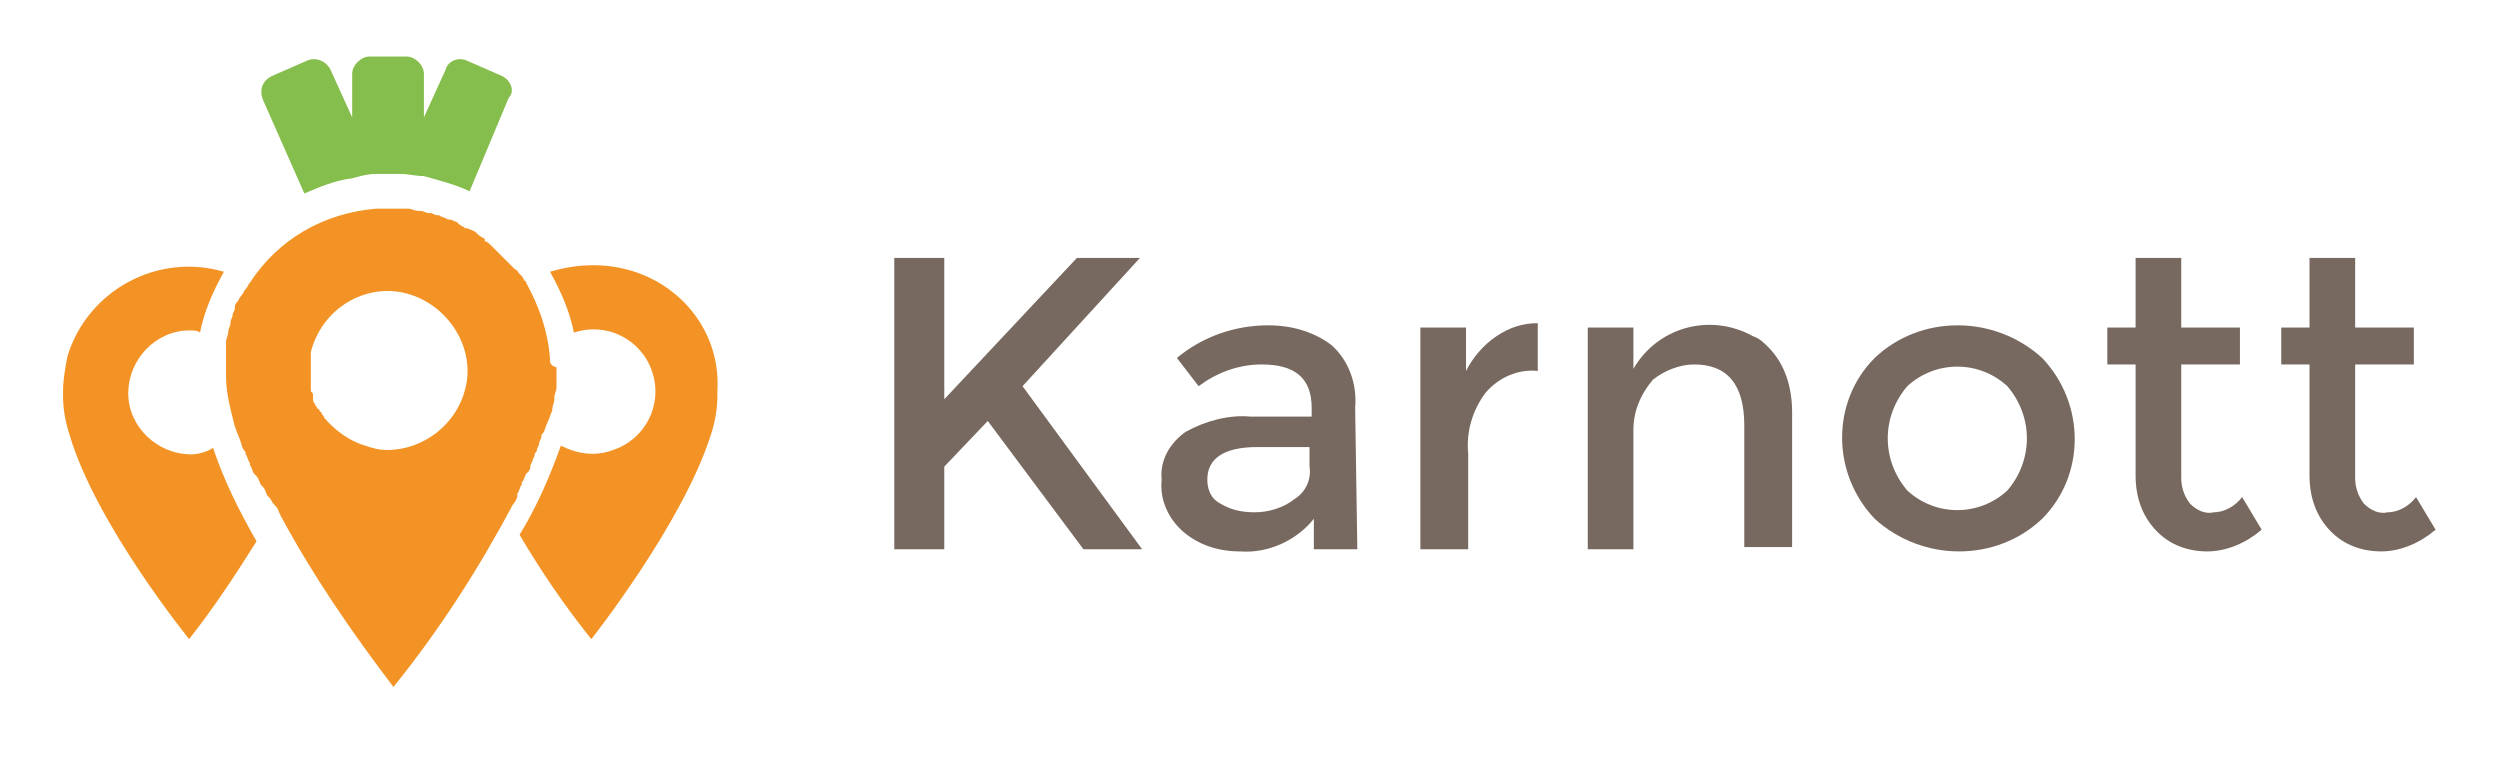 <?xml version="1.0" encoding="utf-8"?>
<!-- Generator: Adobe Illustrator 25.4.1, SVG Export Plug-In . SVG Version: 6.00 Build 0)  -->
<svg version="1.1" id="Calque_1" xmlns="http://www.w3.org/2000/svg" xmlns:xlink="http://www.w3.org/1999/xlink" x="0px" y="0px"
	 viewBox="0 0 115 35" style="enable-background:new 0 0 115 35;" xml:space="preserve">
<style type="text/css">
	.st0{fill:#238B85;}
	.st1{fill:#77695F;}
	.st2{fill:#F39325;}
	.st3{fill:#85BE4C;}
</style>
<g id="Groupe_1359" transform="translate(108.785 25.756)">
	<path id="Tracé_524" class="st0" d="M2.9,2.7"/>
</g>
<g id="Groupe_1360" transform="translate(-163.737 -130.262)">
	<g id="Groupe_1357_00000008828362550580845480000007019395486242850187_" transform="translate(201.974 139.427)">
		<path id="Tracé_513_00000075164630968504966040000002276028369459832495_" class="st1" d="M2.9,2.7h2.3v6.5l6.1-6.5h2.9L8.8,8.6
			l5.5,7.5h-2.7l-4.4-5.9l-2,2.1v3.8H2.9L2.9,2.7z"/>
		<path id="Tracé_514_00000090975501601372892320000001674407472644246422_" class="st1" d="M24.2,16.1h-2v-1.4
			c-0.8,1-2.1,1.6-3.4,1.5c-1,0-1.9-0.3-2.6-0.9c-0.7-0.6-1.1-1.5-1-2.4c-0.1-0.9,0.4-1.7,1.1-2.2c0.9-0.5,2-0.8,3-0.7h2.8V9.6
			c0-1.4-0.8-2-2.3-2c-1.1,0-2.1,0.4-2.9,1l-1-1.3c1.2-1,2.7-1.5,4.2-1.5c1.1,0,2.1,0.3,2.9,0.9c0.8,0.7,1.2,1.8,1.1,2.9L24.2,16.1z
			 M22,12.3v-0.9h-2.4c-1.5,0-2.3,0.5-2.3,1.5c0,0.5,0.2,0.9,0.6,1.1c0.5,0.3,1,0.4,1.6,0.4c0.6,0,1.3-0.2,1.8-0.6
			C21.8,13.5,22.1,12.9,22,12.3L22,12.3z"/>
		<path id="Tracé_515_00000169545226049487002400000016218500863949542054_" class="st1" d="M32.5,7.9c-0.9-0.1-1.8,0.3-2.4,1
			c-0.6,0.8-0.9,1.8-0.8,2.8v4.4h-2.2V5.9h2.1v2c0.3-0.6,0.8-1.2,1.4-1.6c0.6-0.4,1.2-0.6,1.9-0.6l0,2.2L32.5,7.9z"/>
		<path id="Tracé_516_00000002377474898898867740000010870088472793459119_" class="st1" d="M36.9,10.6v5.5h-2.1V5.9h2.1v1.9
			c1.1-1.9,3.5-2.6,5.5-1.5c0.3,0.1,0.5,0.3,0.7,0.5c0.8,0.8,1.1,1.9,1.1,3v6.2H42v-5.6c0-1.9-0.8-2.8-2.3-2.8
			c-0.7,0-1.4,0.3-1.9,0.7C37.2,9,36.9,9.8,36.9,10.6z"/>
		<path id="Tracé_517_00000108995177872571133040000015106332275291375001_" class="st1" d="M55.7,14.7c-2.1,2-5.5,2-7.7,0
			c-2-2.1-2-5.4,0-7.4c2.1-2,5.5-2,7.7,0C57.7,9.4,57.7,12.7,55.7,14.7z M49.5,13.4c1.3,1.2,3.3,1.2,4.6,0c1.2-1.4,1.2-3.4,0-4.8
			c-1.3-1.2-3.3-1.2-4.6,0C48.3,10,48.3,12,49.5,13.4z"/>
		<path id="Tracé_518_00000048475776781908011400000005682625187849651086_" class="st1" d="M62.1,7.6v5.2c0,0.4,0.1,0.8,0.4,1.2
			c0.3,0.3,0.7,0.5,1.1,0.4c0.5,0,1-0.3,1.3-0.7l0.9,1.5c-0.7,0.6-1.6,1-2.5,1c-0.9,0-1.7-0.3-2.3-0.9c-0.7-0.7-1-1.6-1-2.6V7.6
			h-1.3V5.9H60V2.7h2.1v3.2h2.7v1.7L62.1,7.6z"/>
		<path id="Tracé_519_00000101788432579683658880000000716263231766705048_" class="st1" d="M70.1,7.6v5.2c0,0.4,0.1,0.8,0.4,1.2
			c0.3,0.3,0.7,0.5,1.1,0.4c0.5,0,1-0.3,1.3-0.7l0.9,1.5c-0.7,0.6-1.6,1-2.5,1c-0.9,0-1.7-0.3-2.3-0.9c-0.7-0.7-1-1.6-1-2.6V7.6
			h-1.3V5.9H68V2.7h2.1v3.2h2.7v1.7L70.1,7.6z"/>
	</g>
	<g id="Groupe_1358_00000151520114115561399890000008069874836485107100_" transform="translate(163.737 130.262)">
		<path id="Tracé_520_00000167361414418159944580000017464965321814106784_" class="st2" d="M27.3,12.2c-0.7,0-1.3,0.1-2,0.3
			c0.5,0.9,0.9,1.8,1.1,2.8c1.5-0.5,3.1,0.3,3.6,1.8s-0.3,3.1-1.8,3.6c-0.8,0.3-1.6,0.2-2.4-0.2c-0.5,1.4-1.1,2.8-1.9,4.1
			c1,1.7,2.1,3.3,3.3,4.8c0,0,4.2-5.3,5.5-9.4c0.2-0.6,0.3-1.2,0.3-1.8c0-0.1,0-0.1,0-0.2C33.2,14.8,30.6,12.2,27.3,12.2z"/>
		<path id="Tracé_521_00000047757928762575580460000007308474147817159849_" class="st2" d="M8.8,20.9c-1.6,0-2.9-1.3-2.9-2.8
			c0-1.6,1.3-2.9,2.8-2.9c0.2,0,0.4,0,0.5,0.1c0.2-1,0.6-1.9,1.1-2.8c-3.1-0.9-6.3,0.9-7.2,3.9C3,16.9,2.9,17.5,2.9,18
			c0,0.1,0,0.1,0,0.2c0,0.6,0.1,1.2,0.3,1.8c1.2,4.1,5.5,9.4,5.5,9.4c1.1-1.4,2.1-2.9,3.1-4.5c-0.8-1.4-1.5-2.8-2-4.3
			C9.5,20.8,9.1,20.9,8.8,20.9z"/>
		<path id="Tracé_522_00000182495985776505018200000000058832624538387352_" class="st2" d="M25.3,16.5
			C25.3,16.5,25.3,16.5,25.3,16.5c-0.1-1.3-0.5-2.4-1.1-3.5l0,0c0,0,0-0.1-0.1-0.1c0-0.1-0.1-0.2-0.1-0.2c0,0-0.1-0.1-0.1-0.1
			c-0.1-0.1-0.1-0.2-0.2-0.2l-0.1-0.1c-0.1-0.1-0.2-0.2-0.3-0.3c0,0-0.1-0.1-0.1-0.1c-0.1-0.1-0.1-0.1-0.2-0.2c0,0-0.1-0.1-0.1-0.1
			c-0.1-0.1-0.2-0.2-0.3-0.3l0,0c-0.1-0.1-0.2-0.2-0.3-0.2L22.3,11c-0.1-0.1-0.2-0.1-0.3-0.2l-0.1-0.1c-0.1-0.1-0.2-0.1-0.4-0.2
			l-0.1,0c-0.1-0.1-0.2-0.1-0.3-0.2l-0.1-0.1c-0.1,0-0.2-0.1-0.3-0.1l-0.1,0c-0.1-0.1-0.3-0.1-0.4-0.2l-0.1,0
			c-0.1,0-0.2-0.1-0.3-0.1l-0.1,0c-0.1,0-0.2-0.1-0.4-0.1l-0.1,0c-0.1,0-0.3-0.1-0.4-0.1l-0.1,0c-0.1,0-0.2,0-0.3,0l-0.1,0
			c-0.1,0-0.3,0-0.5,0s-0.3,0-0.5,0c-2.4,0.2-4.5,1.4-5.8,3.4l0,0v0c-0.1,0.1-0.1,0.2-0.2,0.3l0,0c-0.1,0.1-0.1,0.2-0.2,0.3l0,0
			c-0.1,0.1-0.1,0.2-0.2,0.3l0,0c-0.1,0.1-0.1,0.2-0.1,0.3l0,0c0,0.1-0.1,0.2-0.1,0.3l0,0c0,0.1-0.1,0.2-0.1,0.4c0,0,0,0,0,0
			c0,0.1-0.1,0.2-0.1,0.4l0,0c0,0.1-0.1,0.3-0.1,0.4l0,0c0,0,0,0,0,0c0,0,0,0.1,0,0.1c0,0.1,0,0.2,0,0.3c0,0.1,0,0.1,0,0.2
			c0,0.1,0,0.2,0,0.2c0,0,0,0.1,0,0.1c0,0.1,0,0.3,0,0.4c0,0.1,0,0.2,0,0.3c0,0.8,0.2,1.5,0.4,2.3c0.1,0.3,0.2,0.5,0.3,0.8
			c0,0,0,0,0,0c0,0.1,0.1,0.3,0.2,0.4l0,0.1c0.1,0.1,0.1,0.3,0.2,0.4l0,0.1c0.1,0.1,0.1,0.3,0.2,0.4l0.1,0.1
			c0.1,0.1,0.1,0.2,0.2,0.4l0.1,0.1c0.1,0.1,0.1,0.2,0.2,0.4l0.1,0.1c0.1,0.1,0.1,0.2,0.2,0.3l0.1,0.1c0.1,0.1,0.1,0.2,0.2,0.4l0,0
			c1.5,2.8,3.3,5.4,5.2,7.9l0,0l0,0l0,0l0,0c2.1-2.6,3.9-5.4,5.5-8.4l0,0c0.1-0.1,0.2-0.3,0.2-0.4l0-0.1c0.1-0.1,0.1-0.3,0.2-0.4
			l0-0.1c0.1-0.1,0.1-0.2,0.2-0.4l0.1-0.1c0.1-0.1,0.1-0.2,0.1-0.3l0.1-0.2c0-0.1,0.1-0.2,0.1-0.3c0-0.1,0.1-0.1,0.1-0.2
			s0.1-0.2,0.1-0.3s0.1-0.2,0.1-0.3c0-0.1,0-0.1,0.1-0.2c0.1-0.2,0.1-0.3,0.2-0.5c0,0,0,0,0,0s0,0,0,0c0.1-0.2,0.1-0.3,0.2-0.5l0,0
			c0-0.2,0.1-0.4,0.1-0.5c0,0,0,0,0-0.1c0-0.2,0.1-0.3,0.1-0.5c0-0.2,0-0.4,0-0.6c0-0.1,0-0.2,0-0.3C25.3,16.8,25.3,16.7,25.3,16.5z
			 M17.8,20.7c-0.4,0-0.7-0.1-1-0.2c-0.7-0.2-1.4-0.7-1.9-1.3l0,0c0-0.1-0.1-0.1-0.1-0.2c0,0-0.1-0.1-0.1-0.1s0-0.1-0.1-0.1
			c0-0.1-0.1-0.1-0.1-0.2l0,0c-0.1-0.1-0.1-0.2-0.1-0.3c0,0,0,0,0-0.1c0-0.1,0-0.1-0.1-0.2c0-0.1,0-0.1,0-0.2c0,0,0-0.1,0-0.1
			c0-0.1,0-0.2,0-0.3c0,0,0,0,0-0.1c0-0.1,0-0.2,0-0.3s0-0.2,0-0.3c0,0,0-0.1,0-0.1c0-0.1,0-0.1,0-0.2s0-0.2,0-0.2l0,0
			c0.5-2,2.5-3.2,4.4-2.7s3.2,2.5,2.7,4.4C21,19.5,19.5,20.7,17.8,20.7L17.8,20.7z"/>
		<path id="Tracé_523_00000112594090397463965060000018255001304611876484_" class="st3" d="M23.1,3.5l-1.6-0.7
			c-0.4-0.2-0.9,0-1,0.4c0,0,0,0,0,0l-1,2.2v-2c0-0.4-0.4-0.8-0.8-0.8H17c-0.4,0-0.8,0.4-0.8,0.8c0,0,0,0,0,0v2l-1-2.2
			c-0.2-0.4-0.7-0.6-1.1-0.4l-1.6,0.7c-0.4,0.2-0.6,0.6-0.4,1.1l1.9,4.3c0.7-0.3,1.4-0.6,2.2-0.7C16.6,8.1,16.9,8,17.3,8l0,0
			c0.2,0,0.4,0,0.5,0s0.4,0,0.6,0c0.4,0,0.7,0.1,1.1,0.1c0.7,0.2,1.5,0.4,2.1,0.7l1.8-4.3C23.7,4.2,23.5,3.7,23.1,3.5
			C23.1,3.5,23.1,3.5,23.1,3.5z"/>
	</g>
	<g id="Groupe_1359_00000057826816316218414150000007765837832967559315_" transform="translate(272.522 156.018)">
		<path id="Tracé_524_00000021813635790344373130000008273639686724455082_" class="st1" d="M2.9,2.7"/>
	</g>
</g>
</svg>
